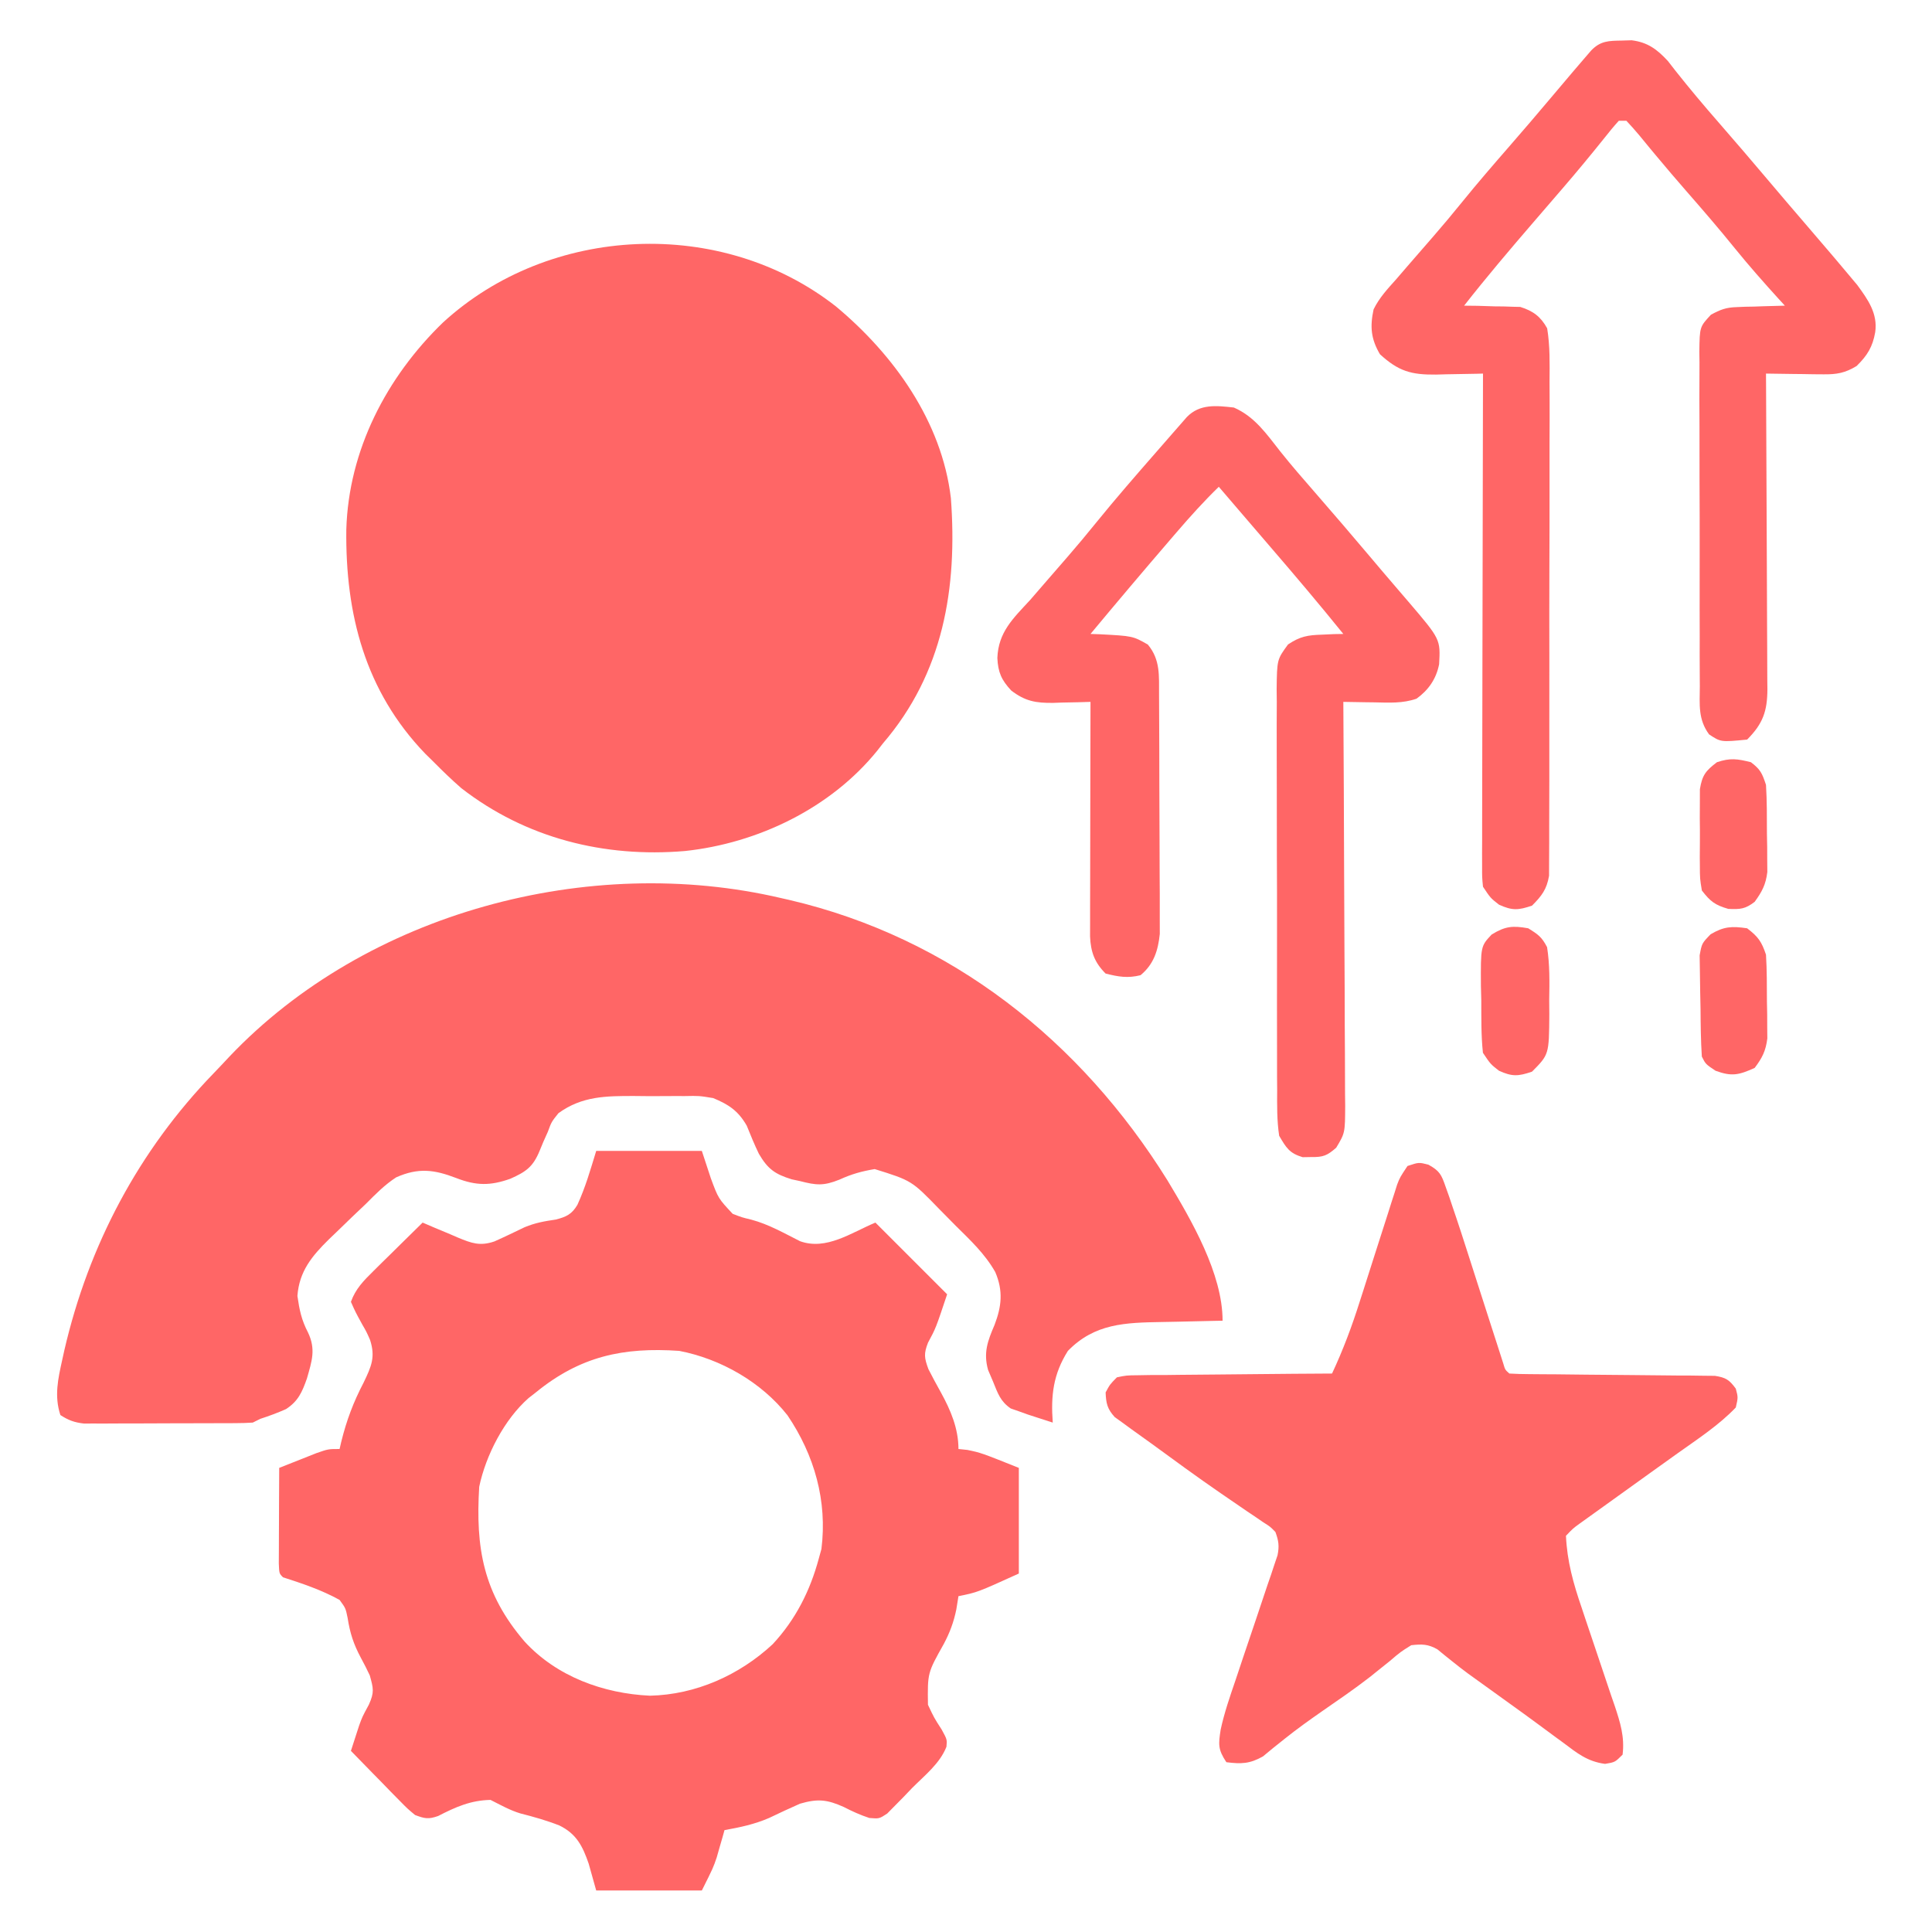 <svg width="52" height="52" viewBox="0 0 52 52" fill="none" xmlns="http://www.w3.org/2000/svg">
<path d="M21.023 24.172C21.135 24.198 21.135 24.198 21.248 24.223C25.6 25.24 29.091 28.019 31.425 31.774C32.068 32.844 32.906 34.28 32.906 35.547C32.82 35.549 32.735 35.55 32.647 35.552C32.327 35.558 32.007 35.565 31.686 35.574C31.549 35.577 31.41 35.58 31.273 35.582C30.29 35.599 29.464 35.618 28.742 36.36C28.347 36.989 28.281 37.559 28.335 38.289C28.192 38.243 28.048 38.197 27.904 38.15C27.824 38.124 27.744 38.098 27.661 38.071C27.543 38.028 27.543 38.028 27.422 37.985C27.35 37.96 27.279 37.935 27.206 37.91C26.926 37.721 26.856 37.501 26.73 37.191C26.663 37.033 26.663 37.033 26.594 36.872C26.464 36.407 26.583 36.092 26.768 35.661C26.96 35.158 27.004 34.744 26.788 34.238C26.508 33.744 26.115 33.379 25.714 32.982C25.569 32.837 25.425 32.691 25.282 32.544C24.537 31.776 24.537 31.776 23.543 31.466C23.188 31.526 22.924 31.599 22.591 31.751C22.166 31.921 21.972 31.903 21.531 31.789C21.457 31.773 21.384 31.757 21.308 31.741C20.861 31.603 20.665 31.466 20.425 31.054C20.305 30.805 20.202 30.555 20.099 30.298C19.869 29.897 19.612 29.727 19.195 29.555C18.817 29.493 18.817 29.493 18.421 29.501C18.349 29.501 18.278 29.5 18.204 29.5C18.054 29.5 17.904 29.5 17.754 29.502C17.526 29.504 17.299 29.502 17.071 29.499C16.312 29.498 15.667 29.5 15.031 29.961C14.843 30.196 14.843 30.196 14.745 30.463C14.705 30.552 14.665 30.641 14.624 30.733C14.591 30.813 14.557 30.894 14.523 30.977C14.344 31.411 14.155 31.539 13.736 31.726C13.197 31.918 12.817 31.916 12.277 31.706C11.683 31.478 11.258 31.425 10.664 31.688C10.355 31.888 10.11 32.139 9.851 32.399C9.725 32.519 9.599 32.639 9.472 32.759C9.334 32.893 9.196 33.027 9.058 33.16C8.957 33.256 8.957 33.256 8.855 33.354C8.398 33.805 8.054 34.214 8.005 34.881C8.059 35.255 8.113 35.524 8.29 35.864C8.506 36.318 8.394 36.634 8.261 37.102C8.132 37.466 8.029 37.711 7.698 37.926C7.471 38.027 7.244 38.111 7.007 38.188C6.94 38.221 6.873 38.255 6.804 38.289C6.653 38.3 6.501 38.303 6.349 38.304C6.208 38.305 6.208 38.305 6.064 38.306C5.911 38.306 5.911 38.306 5.755 38.306C5.65 38.307 5.545 38.307 5.437 38.307C5.215 38.308 4.994 38.308 4.772 38.308C4.432 38.308 4.093 38.31 3.753 38.312C3.538 38.312 3.323 38.313 3.108 38.313C3.006 38.313 2.904 38.314 2.799 38.315C2.657 38.315 2.657 38.315 2.512 38.314C2.429 38.314 2.345 38.314 2.26 38.315C2.003 38.286 1.841 38.227 1.625 38.086C1.457 37.573 1.562 37.113 1.675 36.601C1.694 36.517 1.712 36.432 1.731 36.346C2.384 33.521 3.73 30.974 5.746 28.892C5.892 28.741 6.035 28.588 6.178 28.435C9.865 24.557 15.848 22.96 21.023 24.172Z" fill="#FF6666"/>
<path d="M22.502 8.25C24.056 9.546 25.349 11.344 25.593 13.406C25.773 15.83 25.39 18.116 23.765 20.008C23.715 20.073 23.664 20.137 23.612 20.204C22.36 21.752 20.398 22.696 18.437 22.905C16.262 23.09 14.146 22.559 12.412 21.21C12.157 20.987 11.917 20.756 11.679 20.515C11.601 20.438 11.523 20.361 11.442 20.282C9.827 18.601 9.294 16.533 9.321 14.254C9.382 12.117 10.403 10.151 11.922 8.681C14.793 6.046 19.421 5.831 22.502 8.25Z" fill="#FF6666"/>
<path d="M16.047 30.977C16.985 30.977 17.924 30.977 18.89 30.977C19.01 31.341 19.01 31.341 19.132 31.713C19.333 32.256 19.333 32.256 19.72 32.67C19.964 32.765 19.964 32.765 20.225 32.828C20.691 32.953 21.104 33.191 21.533 33.407C22.241 33.662 22.91 33.178 23.562 32.906C24.199 33.543 24.836 34.18 25.492 34.836C25.187 35.75 25.187 35.75 24.978 36.137C24.861 36.437 24.876 36.544 24.989 36.852C25.097 37.063 25.209 37.272 25.325 37.479C25.588 37.956 25.797 38.451 25.797 39C25.876 39.008 25.956 39.017 26.038 39.025C26.406 39.102 26.406 39.102 27.422 39.508C27.422 40.446 27.422 41.385 27.422 42.352C26.305 42.859 26.305 42.859 25.797 42.961C25.778 43.078 25.759 43.196 25.74 43.316C25.67 43.659 25.564 43.944 25.4 44.251C24.964 45.028 24.964 45.028 24.976 45.884C25.142 46.236 25.142 46.236 25.344 46.549C25.492 46.82 25.492 46.82 25.474 47.014C25.297 47.465 24.889 47.784 24.552 48.122C24.475 48.203 24.397 48.284 24.317 48.368C24.241 48.444 24.166 48.521 24.088 48.6C23.984 48.705 23.984 48.705 23.878 48.813C23.664 48.953 23.664 48.953 23.398 48.931C23.154 48.851 22.939 48.753 22.712 48.636C22.266 48.436 22.012 48.406 21.531 48.547C21.251 48.67 20.974 48.8 20.698 48.932C20.304 49.102 19.922 49.182 19.5 49.258C19.481 49.324 19.463 49.39 19.444 49.459C19.418 49.547 19.393 49.636 19.366 49.727C19.342 49.815 19.317 49.902 19.291 49.992C19.195 50.273 19.195 50.273 18.89 50.883C17.952 50.883 17.014 50.883 16.047 50.883C15.98 50.644 15.913 50.405 15.844 50.159C15.681 49.688 15.517 49.359 15.056 49.133C14.713 48.998 14.361 48.899 14.004 48.808C13.72 48.722 13.467 48.578 13.203 48.445C12.666 48.455 12.261 48.637 11.793 48.878C11.527 48.971 11.434 48.949 11.172 48.852C10.967 48.681 10.967 48.681 10.754 48.464C10.639 48.348 10.639 48.348 10.522 48.229C10.443 48.147 10.364 48.066 10.283 47.982C10.162 47.859 10.162 47.859 10.039 47.734C9.84 47.532 9.642 47.329 9.445 47.125C9.492 46.979 9.539 46.834 9.586 46.689C9.613 46.608 9.639 46.527 9.666 46.443C9.75 46.211 9.75 46.211 9.928 45.881C10.08 45.546 10.049 45.441 9.953 45.094C9.878 44.933 9.797 44.774 9.712 44.618C9.515 44.251 9.42 43.954 9.356 43.545C9.303 43.285 9.303 43.285 9.14 43.062C8.65 42.792 8.148 42.625 7.617 42.453C7.515 42.352 7.515 42.352 7.504 42.079C7.504 41.96 7.505 41.842 7.506 41.72C7.506 41.592 7.506 41.464 7.507 41.332C7.507 41.196 7.508 41.059 7.509 40.923C7.51 40.787 7.51 40.65 7.51 40.514C7.512 40.178 7.513 39.843 7.515 39.508C7.729 39.423 7.943 39.338 8.157 39.254C8.335 39.183 8.335 39.183 8.517 39.111C8.836 39 8.836 39 9.14 39C9.155 38.935 9.17 38.869 9.186 38.802C9.328 38.227 9.513 37.736 9.788 37.21C9.995 36.779 10.111 36.523 9.959 36.061C9.864 35.845 9.864 35.845 9.75 35.648C9.566 35.312 9.566 35.312 9.445 35.039C9.569 34.691 9.786 34.471 10.046 34.215C10.123 34.139 10.2 34.062 10.28 33.983C10.361 33.904 10.441 33.825 10.524 33.744C10.646 33.623 10.646 33.623 10.771 33.5C10.972 33.302 11.173 33.104 11.375 32.906C11.48 32.951 11.585 32.997 11.694 33.043C11.833 33.101 11.972 33.159 12.111 33.217C12.18 33.247 12.25 33.277 12.321 33.308C12.698 33.464 12.918 33.544 13.305 33.414C13.58 33.292 13.851 33.16 14.122 33.03C14.411 32.911 14.654 32.869 14.961 32.824C15.243 32.751 15.389 32.683 15.54 32.43C15.758 31.955 15.893 31.481 16.047 30.977ZM14.422 37.477C14.357 37.527 14.292 37.578 14.226 37.63C13.574 38.204 13.077 39.165 12.898 40.016C12.797 41.667 13.007 42.885 14.117 44.18C14.98 45.124 16.24 45.582 17.494 45.64C18.725 45.612 19.897 45.089 20.795 44.256C21.413 43.593 21.805 42.815 22.039 41.945C22.062 41.861 22.085 41.778 22.109 41.691C22.27 40.399 21.923 39.169 21.195 38.093C20.492 37.199 19.396 36.573 18.281 36.359C16.777 36.256 15.617 36.502 14.422 37.477Z" fill="#FF6666"/>
<path d="M38.447 31.348C38.75 31.515 38.797 31.618 38.908 31.939C38.941 32.031 38.974 32.122 39.007 32.216C39.038 32.31 39.069 32.404 39.102 32.5C39.131 32.586 39.16 32.671 39.19 32.759C39.279 33.022 39.364 33.286 39.449 33.551C39.479 33.646 39.51 33.742 39.542 33.84C39.639 34.14 39.735 34.44 39.831 34.741C39.929 35.045 40.026 35.348 40.124 35.652C40.185 35.84 40.245 36.028 40.306 36.216C40.346 36.342 40.346 36.342 40.388 36.471C40.412 36.545 40.435 36.62 40.46 36.696C40.51 36.868 40.51 36.868 40.625 36.969C40.804 36.98 40.984 36.984 41.163 36.985C41.336 36.986 41.336 36.986 41.511 36.988C41.699 36.989 41.699 36.989 41.891 36.99C42.153 36.993 42.415 36.996 42.677 36.999C43.092 37.003 43.508 37.007 43.923 37.01C44.323 37.012 44.722 37.017 45.121 37.022C45.246 37.022 45.371 37.023 45.499 37.023C45.615 37.025 45.731 37.026 45.85 37.028C45.952 37.029 46.053 37.03 46.158 37.031C46.453 37.077 46.544 37.138 46.719 37.375C46.782 37.61 46.782 37.61 46.719 37.883C46.266 38.357 45.696 38.729 45.164 39.108C45.003 39.223 44.843 39.338 44.682 39.453C44.6 39.512 44.518 39.571 44.433 39.631C44.01 39.934 43.587 40.238 43.164 40.543C43.086 40.599 43.007 40.655 42.927 40.713C42.854 40.765 42.782 40.817 42.707 40.871C42.611 40.94 42.611 40.94 42.513 41.01C42.337 41.138 42.337 41.138 42.148 41.336C42.179 42.025 42.348 42.624 42.571 43.273C42.602 43.367 42.634 43.462 42.666 43.559C42.766 43.857 42.866 44.155 42.967 44.453C43.101 44.846 43.233 45.24 43.364 45.635C43.395 45.724 43.426 45.814 43.458 45.906C43.607 46.355 43.732 46.747 43.672 47.227C43.469 47.43 43.469 47.43 43.201 47.475C42.724 47.412 42.45 47.188 42.072 46.903C41.998 46.849 41.924 46.794 41.847 46.739C41.69 46.623 41.532 46.507 41.376 46.391C41.132 46.211 40.888 46.034 40.642 45.858C40.335 45.638 40.029 45.417 39.723 45.196C39.654 45.146 39.585 45.097 39.513 45.045C39.369 44.939 39.228 44.829 39.089 44.717C39.019 44.661 38.949 44.605 38.877 44.547C38.815 44.496 38.753 44.445 38.689 44.393C38.436 44.249 38.272 44.249 37.984 44.281C37.694 44.462 37.694 44.462 37.4 44.713C37.284 44.807 37.167 44.9 37.05 44.993C36.988 45.043 36.926 45.093 36.862 45.144C36.444 45.468 36.007 45.765 35.572 46.067C35.235 46.302 34.903 46.539 34.582 46.796C34.425 46.921 34.425 46.921 34.265 47.049C34.175 47.123 34.086 47.197 33.994 47.273C33.641 47.474 33.408 47.481 33.008 47.43C32.778 47.085 32.793 46.947 32.855 46.55C32.953 46.097 33.103 45.663 33.253 45.226C33.323 45.017 33.392 44.809 33.462 44.6C33.572 44.274 33.682 43.949 33.792 43.623C33.899 43.307 34.005 42.99 34.11 42.674C34.144 42.576 34.177 42.479 34.212 42.378C34.242 42.287 34.272 42.197 34.303 42.103C34.33 42.023 34.357 41.944 34.385 41.861C34.435 41.613 34.415 41.471 34.328 41.234C34.188 41.09 34.188 41.09 34.005 40.975C33.903 40.904 33.903 40.904 33.798 40.833C33.724 40.783 33.649 40.733 33.573 40.682C33.415 40.574 33.258 40.466 33.1 40.358C33.018 40.302 32.936 40.246 32.852 40.188C32.215 39.75 31.592 39.293 30.968 38.837C30.799 38.714 30.629 38.593 30.459 38.472C30.376 38.412 30.294 38.351 30.209 38.289C30.141 38.241 30.074 38.193 30.005 38.143C29.804 37.924 29.769 37.772 29.758 37.477C29.874 37.261 29.874 37.261 30.062 37.071C30.319 37.018 30.319 37.018 30.628 37.015C30.744 37.013 30.86 37.011 30.98 37.009C31.105 37.009 31.23 37.009 31.359 37.009C31.487 37.007 31.615 37.005 31.747 37.004C32.087 36.999 32.427 36.997 32.767 36.995C33.114 36.993 33.461 36.989 33.809 36.985C34.49 36.978 35.171 36.972 35.852 36.969C36.15 36.332 36.39 35.691 36.601 35.021C36.632 34.926 36.662 34.831 36.694 34.733C36.79 34.433 36.886 34.133 36.981 33.833C37.108 33.435 37.235 33.038 37.363 32.641C37.392 32.55 37.421 32.458 37.45 32.365C37.477 32.28 37.505 32.196 37.533 32.109C37.568 31.997 37.568 31.997 37.604 31.884C37.68 31.688 37.68 31.688 37.883 31.383C38.188 31.281 38.188 31.281 38.447 31.348Z" fill="#FF6666"/>
<path d="M43.654 1.092C43.74 1.089 43.827 1.087 43.916 1.084C44.347 1.138 44.601 1.327 44.892 1.643C44.992 1.772 44.992 1.772 45.095 1.904C45.469 2.376 45.854 2.835 46.25 3.288C46.712 3.819 47.17 4.352 47.624 4.891C47.916 5.237 48.21 5.581 48.505 5.924C48.757 6.217 49.008 6.511 49.259 6.805C49.304 6.858 49.349 6.911 49.396 6.966C49.523 7.115 49.648 7.265 49.773 7.414C49.843 7.498 49.913 7.582 49.986 7.668C50.275 8.061 50.545 8.44 50.471 8.944C50.402 9.336 50.258 9.571 49.97 9.852C49.662 10.039 49.437 10.079 49.079 10.075C48.989 10.074 48.899 10.073 48.806 10.073C48.665 10.07 48.665 10.07 48.522 10.068C48.38 10.066 48.38 10.066 48.234 10.065C48 10.062 47.766 10.059 47.532 10.055C47.533 10.225 47.533 10.225 47.534 10.398C47.54 11.467 47.545 12.535 47.548 13.604C47.55 14.153 47.552 14.703 47.555 15.252C47.558 15.782 47.56 16.312 47.561 16.842C47.562 17.044 47.563 17.247 47.564 17.449C47.567 17.732 47.567 18.015 47.567 18.299C47.568 18.382 47.569 18.466 47.57 18.552C47.567 19.14 47.45 19.48 47.024 19.906C46.315 19.975 46.315 19.975 45.999 19.765C45.701 19.357 45.748 18.966 45.751 18.472C45.75 18.316 45.75 18.316 45.749 18.156C45.746 17.81 45.747 17.465 45.748 17.12C45.748 16.88 45.747 16.64 45.746 16.4C45.745 15.898 45.746 15.395 45.747 14.892C45.749 14.247 45.746 13.603 45.743 12.958C45.741 12.463 45.741 11.967 45.742 11.472C45.742 11.234 45.741 10.997 45.739 10.759C45.738 10.427 45.739 10.095 45.742 9.762C45.74 9.615 45.74 9.615 45.738 9.464C45.747 8.797 45.747 8.797 46.05 8.471C46.305 8.333 46.454 8.275 46.741 8.266C46.855 8.261 46.855 8.261 46.972 8.256C47.05 8.255 47.128 8.254 47.208 8.252C47.288 8.249 47.368 8.246 47.451 8.243C47.647 8.236 47.844 8.231 48.04 8.227C47.985 8.166 47.929 8.106 47.872 8.044C47.468 7.599 47.072 7.151 46.694 6.684C46.273 6.163 45.836 5.656 45.395 5.152C45.115 4.83 44.838 4.508 44.566 4.18C44.489 4.088 44.489 4.088 44.411 3.994C44.314 3.877 44.218 3.76 44.122 3.642C44.011 3.508 43.893 3.378 43.774 3.25C43.707 3.25 43.64 3.25 43.571 3.25C43.434 3.401 43.304 3.559 43.178 3.72C42.815 4.173 42.446 4.619 42.067 5.059C42.016 5.119 41.965 5.178 41.912 5.239C41.701 5.485 41.49 5.73 41.278 5.975C40.64 6.715 40.01 7.457 39.407 8.227C39.585 8.229 39.585 8.229 39.767 8.231C39.924 8.236 40.081 8.241 40.239 8.246C40.317 8.246 40.395 8.247 40.475 8.248C40.552 8.25 40.628 8.253 40.706 8.256C40.776 8.258 40.846 8.26 40.918 8.261C41.265 8.369 41.468 8.522 41.642 8.836C41.72 9.311 41.71 9.786 41.706 10.265C41.706 10.413 41.707 10.56 41.708 10.707C41.71 11.107 41.708 11.507 41.706 11.906C41.705 12.324 41.706 12.743 41.706 13.161C41.707 13.864 41.705 14.566 41.702 15.268C41.699 16.08 41.699 16.892 41.701 17.704C41.702 18.486 41.702 19.267 41.7 20.048C41.699 20.381 41.699 20.713 41.7 21.045C41.701 21.437 41.7 21.828 41.697 22.22C41.696 22.363 41.696 22.507 41.697 22.651C41.698 22.847 41.696 23.043 41.694 23.239C41.694 23.349 41.693 23.459 41.693 23.572C41.629 23.941 41.497 24.111 41.235 24.375C40.866 24.501 40.703 24.512 40.347 24.35C40.118 24.172 40.118 24.172 39.915 23.867C39.89 23.614 39.89 23.614 39.891 23.306C39.89 23.19 39.89 23.073 39.89 22.953C39.89 22.825 39.891 22.697 39.892 22.565C39.892 22.429 39.892 22.293 39.892 22.156C39.892 21.787 39.893 21.417 39.894 21.047C39.896 20.661 39.896 20.275 39.896 19.888C39.897 19.157 39.898 18.425 39.9 17.694C39.903 16.861 39.904 16.028 39.905 15.195C39.907 13.482 39.91 11.768 39.915 10.055C39.856 10.056 39.797 10.058 39.737 10.06C39.468 10.066 39.2 10.07 38.931 10.074C38.838 10.076 38.746 10.079 38.65 10.082C37.983 10.089 37.641 9.993 37.141 9.534C36.899 9.121 36.87 8.796 36.97 8.328C37.123 8.014 37.347 7.775 37.579 7.516C37.68 7.399 37.781 7.282 37.881 7.165C38.11 6.9 38.34 6.635 38.571 6.371C38.839 6.063 39.1 5.751 39.356 5.434C39.77 4.923 40.199 4.427 40.631 3.931C41.001 3.506 41.367 3.078 41.73 2.647C42.366 1.894 42.366 1.894 42.663 1.549C42.717 1.487 42.771 1.424 42.826 1.36C43.08 1.096 43.3 1.098 43.654 1.092Z" fill="#FF6666"/>
<path d="M33.21 10.969C33.777 11.217 34.091 11.685 34.468 12.162C34.762 12.531 35.071 12.886 35.381 13.241C35.891 13.827 36.396 14.416 36.897 15.01C37.088 15.238 37.281 15.464 37.475 15.69C37.525 15.749 37.575 15.808 37.627 15.868C37.722 15.979 37.817 16.09 37.913 16.201C38.771 17.206 38.771 17.206 38.734 17.879C38.656 18.273 38.45 18.571 38.127 18.805C37.752 18.936 37.387 18.912 36.994 18.904C36.913 18.903 36.833 18.902 36.75 18.901C36.552 18.898 36.354 18.895 36.156 18.891C36.156 18.951 36.157 19.01 36.157 19.072C36.166 20.526 36.173 21.979 36.177 23.433C36.179 24.136 36.182 24.839 36.186 25.542C36.191 26.22 36.193 26.899 36.194 27.577C36.195 27.836 36.197 28.095 36.199 28.354C36.202 28.716 36.202 29.078 36.202 29.441C36.203 29.548 36.205 29.655 36.206 29.766C36.202 30.493 36.202 30.493 35.964 30.891C35.72 31.104 35.614 31.147 35.292 31.142C35.216 31.143 35.14 31.144 35.061 31.146C34.703 31.039 34.62 30.894 34.429 30.57C34.367 30.16 34.373 29.752 34.375 29.337C34.374 29.149 34.374 29.149 34.372 28.958C34.37 28.616 34.37 28.273 34.371 27.931C34.372 27.645 34.371 27.359 34.37 27.073C34.369 26.399 34.369 25.724 34.371 25.049C34.372 24.354 34.371 23.658 34.367 22.962C34.365 22.365 34.364 21.767 34.365 21.169C34.365 20.812 34.365 20.456 34.363 20.099C34.361 19.701 34.363 19.303 34.365 18.906C34.363 18.729 34.363 18.729 34.361 18.548C34.371 17.752 34.371 17.752 34.667 17.346C34.989 17.13 35.193 17.094 35.578 17.082C35.687 17.077 35.795 17.072 35.907 17.067C35.989 17.066 36.071 17.064 36.156 17.063C35.513 16.267 34.853 15.487 34.186 14.713C33.902 14.383 33.62 14.054 33.337 13.724C33.234 13.604 33.131 13.483 33.028 13.363C32.954 13.277 32.88 13.191 32.804 13.102C32.405 13.49 32.037 13.898 31.674 14.32C31.617 14.387 31.56 14.453 31.501 14.521C30.777 15.362 30.061 16.21 29.351 17.063C29.474 17.067 29.474 17.067 29.6 17.071C30.488 17.118 30.488 17.118 30.894 17.348C31.235 17.76 31.193 18.181 31.196 18.703C31.196 18.812 31.196 18.812 31.197 18.922C31.199 19.161 31.199 19.4 31.2 19.639C31.2 19.805 31.201 19.972 31.202 20.138C31.203 20.487 31.203 20.836 31.204 21.185C31.204 21.631 31.207 22.077 31.209 22.524C31.211 22.867 31.212 23.211 31.212 23.555C31.212 23.72 31.213 23.884 31.215 24.049C31.216 24.279 31.216 24.509 31.215 24.74C31.216 24.936 31.216 24.936 31.216 25.137C31.17 25.584 31.053 25.956 30.697 26.248C30.353 26.334 30.098 26.29 29.757 26.203C29.462 25.908 29.357 25.624 29.339 25.205C29.339 25.088 29.339 24.972 29.34 24.852C29.34 24.72 29.34 24.587 29.34 24.451C29.34 24.307 29.341 24.163 29.341 24.018C29.341 23.871 29.341 23.723 29.342 23.576C29.342 23.188 29.343 22.799 29.344 22.411C29.345 22.015 29.346 21.619 29.346 21.223C29.347 20.445 29.349 19.668 29.351 18.891C29.24 18.894 29.128 18.898 29.014 18.901C28.866 18.904 28.718 18.907 28.57 18.91C28.497 18.912 28.424 18.915 28.348 18.918C27.88 18.924 27.591 18.873 27.218 18.586C26.955 18.304 26.862 18.095 26.844 17.71C26.87 17.011 27.27 16.643 27.726 16.149C27.888 15.964 28.049 15.777 28.209 15.591C28.381 15.393 28.553 15.195 28.725 14.997C28.991 14.691 29.249 14.381 29.503 14.067C30.03 13.417 30.578 12.788 31.128 12.159C31.265 12.002 31.402 11.845 31.539 11.688C31.647 11.565 31.647 11.565 31.757 11.439C31.818 11.369 31.879 11.299 31.942 11.227C32.292 10.865 32.739 10.916 33.21 10.969Z" fill="#FF6666"/>
<path d="M47.126 20.515C47.383 20.71 47.428 20.811 47.532 21.125C47.559 21.56 47.556 21.996 47.557 22.432C47.56 22.553 47.562 22.673 47.564 22.797C47.564 22.913 47.565 23.029 47.565 23.149C47.567 23.308 47.567 23.308 47.568 23.47C47.527 23.809 47.426 23.998 47.227 24.273C46.969 24.469 46.843 24.477 46.517 24.463C46.156 24.358 46.035 24.263 45.806 23.968C45.753 23.649 45.753 23.649 45.752 23.276C45.751 23.21 45.751 23.144 45.75 23.076C45.75 22.937 45.751 22.798 45.753 22.658C45.755 22.446 45.753 22.233 45.75 22.02C45.75 21.885 45.751 21.749 45.752 21.613C45.752 21.491 45.752 21.367 45.753 21.241C45.815 20.862 45.91 20.745 46.212 20.515C46.572 20.395 46.76 20.424 47.126 20.515Z" fill="#FF6666"/>
<path d="M41.132 24.985C41.402 25.152 41.497 25.219 41.64 25.493C41.714 25.967 41.706 26.435 41.697 26.915C41.698 27.044 41.699 27.173 41.7 27.306C41.692 28.383 41.692 28.383 41.234 28.844C40.865 28.97 40.701 28.981 40.345 28.819C40.117 28.641 40.117 28.641 39.913 28.336C39.863 27.868 39.871 27.398 39.869 26.927C39.864 26.732 39.864 26.732 39.859 26.533C39.853 25.467 39.853 25.467 40.148 25.153C40.512 24.929 40.712 24.91 41.132 24.985Z" fill="#FF6666"/>
<path d="M47.024 24.985C47.319 25.21 47.414 25.342 47.532 25.696C47.558 26.114 47.555 26.533 47.557 26.953C47.559 27.068 47.562 27.183 47.564 27.302C47.564 27.414 47.565 27.526 47.565 27.64C47.567 27.793 47.567 27.793 47.568 27.949C47.526 28.286 47.431 28.473 47.227 28.743C46.804 28.934 46.613 28.981 46.173 28.819C45.907 28.641 45.907 28.641 45.805 28.438C45.777 28.007 45.773 27.575 45.77 27.143C45.768 27 45.765 26.856 45.761 26.712C45.756 26.505 45.754 26.298 45.752 26.09C45.75 25.966 45.748 25.842 45.746 25.714C45.805 25.391 45.805 25.391 46.04 25.147C46.398 24.934 46.614 24.925 47.024 24.985Z" fill="#FF6666"/>
</svg>
